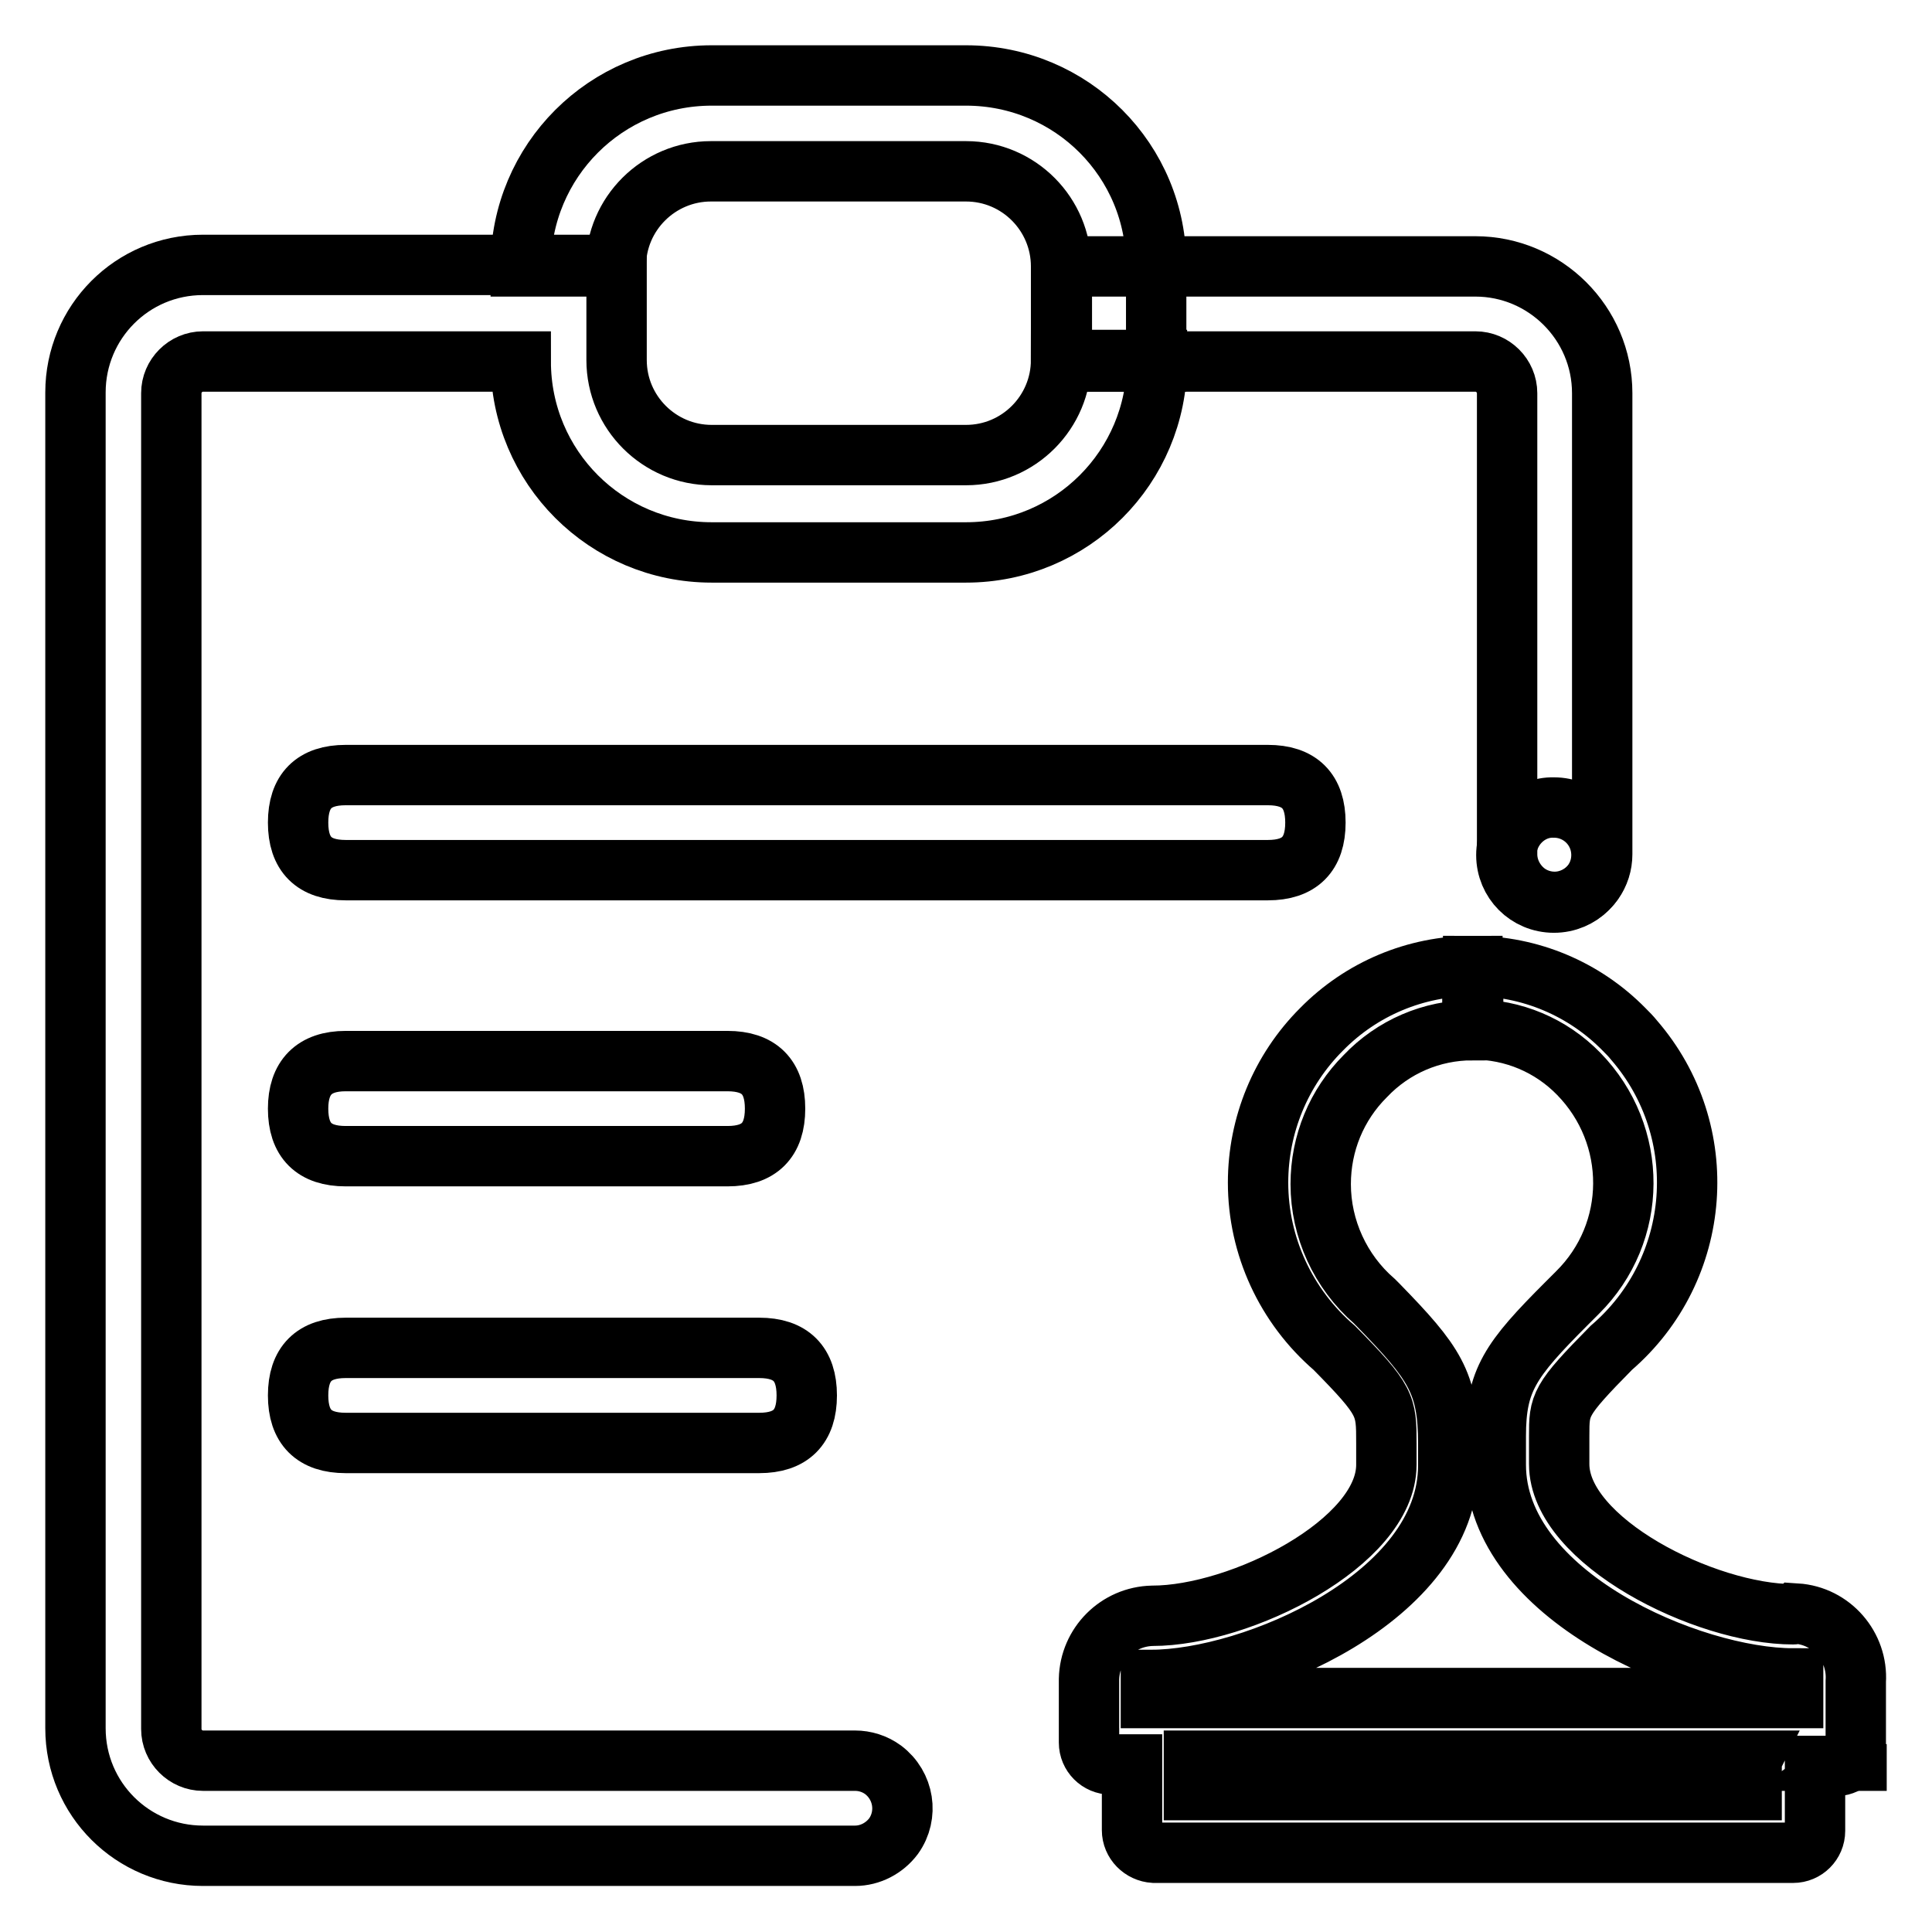 <?xml version="1.0" encoding="utf-8"?>
<!-- Svg Vector Icons : http://www.onlinewebfonts.com/icon -->
<!DOCTYPE svg PUBLIC "-//W3C//DTD SVG 1.1//EN" "http://www.w3.org/Graphics/SVG/1.1/DTD/svg11.dtd">
<svg version="1.1" xmlns="http://www.w3.org/2000/svg" xmlns:xlink="http://www.w3.org/1999/xlink" x="0px" y="0px" viewBox="0 0 256 256" enable-background="new 0 0 256 256" xml:space="preserve">
<g> <path stroke-width="8" fill-opacity="0" stroke="#000000"  d="M128,10H94.3C80.3,10,69,21.3,69,35.3h12.6c0-7,5.7-12.6,12.6-12.6H128c7,0,12.6,5.7,12.6,12.6v12.6h12.6 V35.3C153.3,21.3,142,10,128,10z"/> <path stroke-width="8" fill-opacity="0" stroke="#000000"  d="M45.8,102.7H168c4.2,0,6.3,2.1,6.3,6.3l0,0c0,4.2-2.1,6.3-6.3,6.3H45.8c-4.2,0-6.3-2.1-6.3-6.3l0,0 C39.5,104.8,41.6,102.7,45.8,102.7z"/> <path stroke-width="8" fill-opacity="0" stroke="#000000"  d="M45.8,140.6h50.6c4.2,0,6.3,2.1,6.3,6.3l0,0c0,4.2-2.1,6.3-6.3,6.3H45.8c-4.2,0-6.3-2.1-6.3-6.3l0,0 C39.5,142.8,41.6,140.6,45.8,140.6z"/> <path stroke-width="8" fill-opacity="0" stroke="#000000"  d="M45.8,178.6h54.8c4.2,0,6.3,2.1,6.3,6.3l0,0c0,4.2-2.1,6.3-6.3,6.3H45.8c-4.2,0-6.3-2.1-6.3-6.3l0,0 C39.5,180.7,41.6,178.6,45.8,178.6z"/> <path stroke-width="8" fill-opacity="0" stroke="#000000"  d="M153.3,47.9c0,14-11.3,25.3-25.3,25.3H94.3c-14,0-25.3-11.3-25.3-25.3H26.9c-2.3,0-4.2,1.9-4.2,4.2v177 c0,2.3,1.9,4.2,4.2,4.2h86.4c1.3,0,2.6,0.4,3.7,1.2c2.8,2.1,3.4,6,1.4,8.8c-1.2,1.6-3.1,2.6-5.1,2.6H26.9 c-9.3,0-16.9-7.5-16.9-16.9v-177c0-9.3,7.5-16.9,16.9-16.9h54.8v12.6c0,7,5.7,12.6,12.6,12.6H128c7,0,12.6-5.7,12.6-12.6H153.3z"/> <path stroke-width="8" fill-opacity="0" stroke="#000000"  d="M212.3,52.1v61.1c0,1.3-0.4,2.6-1.2,3.7c-1.2,1.6-3.1,2.6-5.1,2.6c-1.3,0-2.6-0.4-3.7-1.2 c-1.6-1.2-2.6-3.1-2.6-5.1V52.1c0-2.3-1.9-4.2-4.2-4.2h-54.8V35.3h54.8C204.7,35.3,212.3,42.8,212.3,52.1z"/> <path stroke-width="8" fill-opacity="0" stroke="#000000"  d="M199.6,113.3c0,3.5,2.8,6.3,6.3,6.3c3.5,0,6.3-2.8,6.3-6.3s-2.8-6.3-6.3-6.3 C202.5,106.9,199.6,109.8,199.6,113.3z"/> <path stroke-width="8" fill-opacity="0" stroke="#000000"  d="M237.6,213.9c-11.7,0-31-9.7-31-19.9v-3.7c0-4.2,0-4.7,6.9-11.7c12.1-10.4,13.5-28.7,3-40.8 c-0.4-0.5-0.8-0.9-1.3-1.4c-5.3-5.4-12.5-8.4-20-8.4v8.4c5.3,0,10.3,2.1,14,5.9c7.9,8.1,7.9,21-0.2,29c-0.3,0.3-0.6,0.6-0.9,0.9 l-0.5,0.5c-7.5,7.5-9.4,10.2-9.4,17.6v3.8c0,17.3,25.9,28.3,39.4,28.3v2.6h-85.1v-2.4c13.5,0,39.4-11,39.4-28.4v-2.9 c0-8.1-1.8-10.7-9.3-18.4l-0.5-0.5c-4.5-3.9-7.1-9.6-7.1-15.5c0-5.4,2.1-10.5,5.9-14.3c3.7-3.9,8.8-6.1,14.2-6.1V128 c-7.5,0-14.7,3-20,8.4c-5.4,5.4-8.4,12.7-8.4,20.3c0,8.4,3.7,16.4,10.1,21.9c6.9,7,6.9,7.6,6.9,12.6v2.9c0,10.3-19.3,20-31,20 c-4.6,0.1-8.3,3.8-8.4,8.4v8.4c0,1.6,1.3,2.9,2.9,2.9h2.8v8.7c0,1.6,1.3,2.9,2.9,3c0,0,0,0,0,0h84.7c1.6,0,2.9-1.3,2.9-2.9 c0,0,0,0,0,0V234h2.7c0.7,0,1.3-0.2,1.9-0.7c0.5-0.6,0.8-1.3,0.8-2.1v-8.4c0.3-4.6-3.2-8.7-7.9-9 C237.9,213.9,237.7,213.9,237.6,213.9z M232.1,234v3.2h-73.9V234c0-0.2,0-0.5,0-0.7H232c-0.1,0.2-0.1,0.4-0.1,0.7H232.1z"/> <path stroke-width="8" fill-opacity="0" stroke="#000000"  d="M246,231.1v2.2h-1.1C245.6,232.8,246,232,246,231.1z"/></g>
</svg>